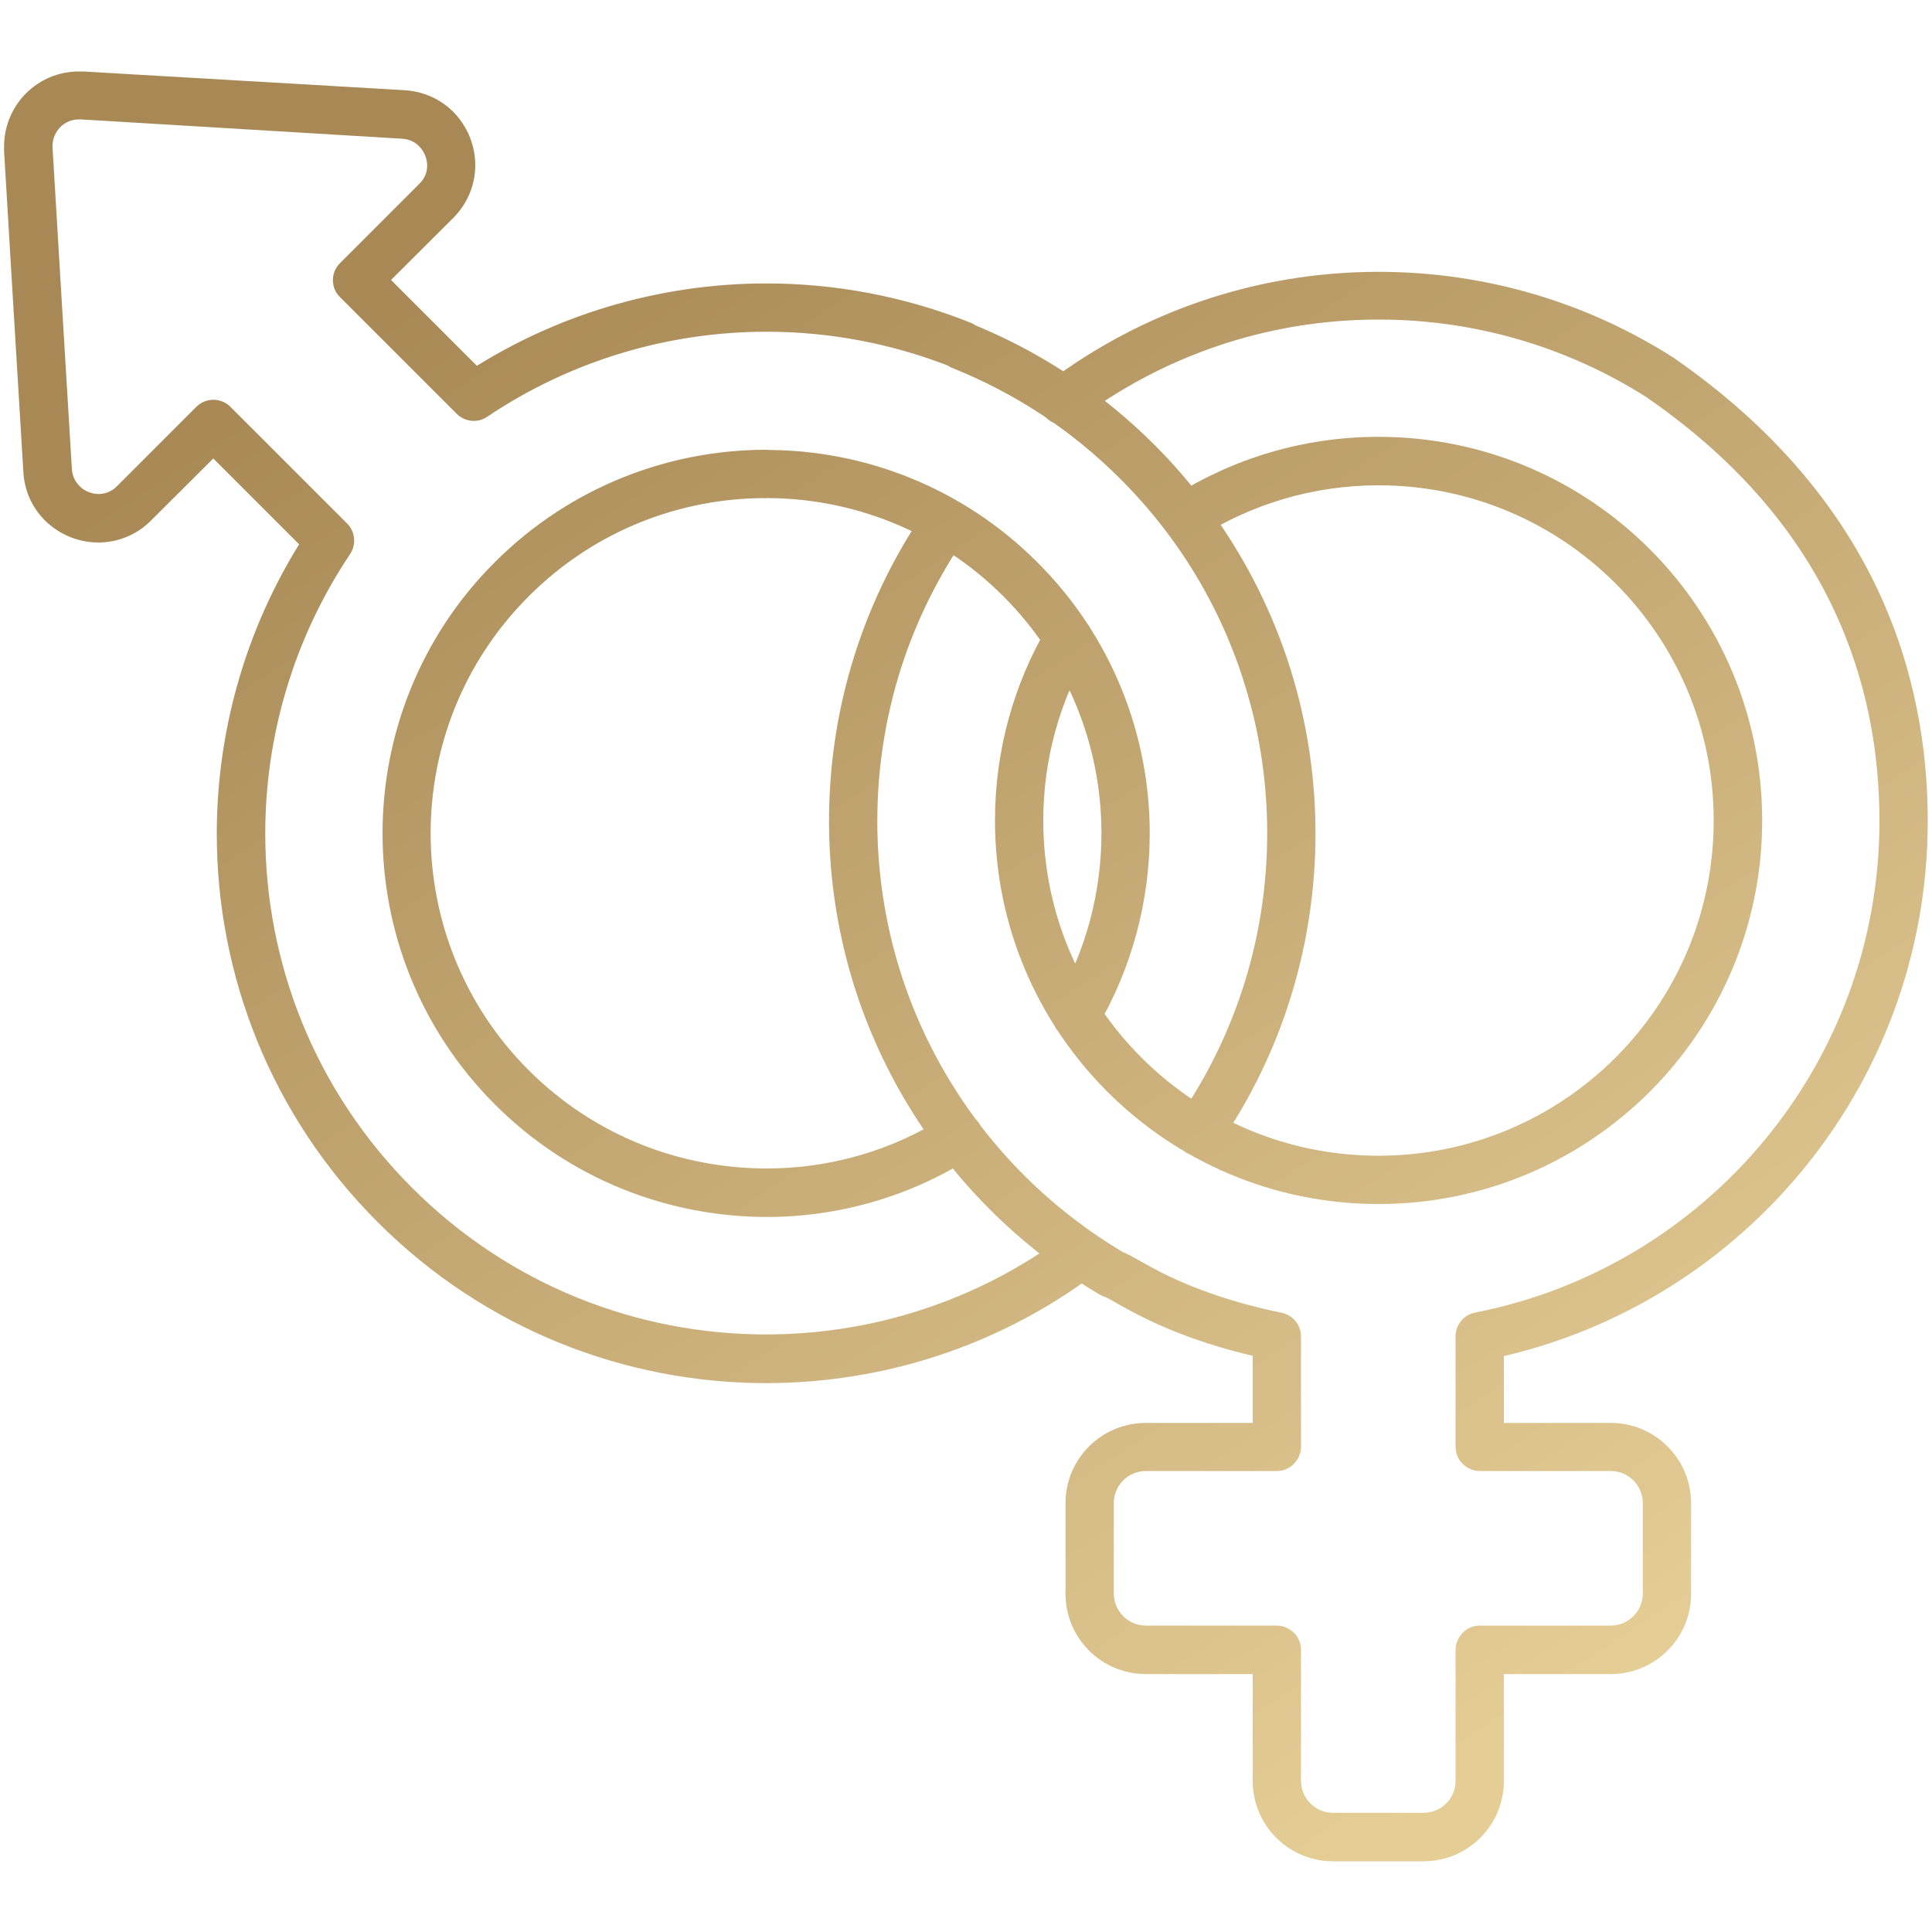 <?xml version="1.0" encoding="UTF-8"?> <svg xmlns="http://www.w3.org/2000/svg" xmlns:xlink="http://www.w3.org/1999/xlink" id="Layer_1" data-name="Layer 1" viewBox="0 0 100 100"><defs><linearGradient id="linear-gradient" x1="0" y1="100" x2="1" y2="100" gradientTransform="translate(7960.7 -5210.78) rotate(56.65) scale(94.92)" gradientUnits="userSpaceOnUse"><stop offset="0" stop-color="#a88956"></stop><stop offset="1" stop-color="#e5cd96"></stop></linearGradient></defs><path d="M63.06,59.3c3.36-4.85,5.03-10.5,5.03-16.16,0-2.66-.37-5.32-1.11-7.89-1.29-4.47-3.7-8.69-7.22-12.22-2.81-2.81-6.07-4.91-9.54-6.3-.64-.26-1.37.06-1.62.7-.26.64.06,1.37.7,1.62,3.17,1.27,6.14,3.18,8.7,5.75,3.22,3.22,5.41,7.06,6.58,11.14.68,2.35,1.01,4.77,1.01,7.2,0,5.16-1.53,10.32-4.59,14.73-.39.57-.25,1.35.32,1.74s1.35.25,1.74-.32ZM55.21,63.89c-4.59,3.45-10.07,5.18-15.56,5.18-6.64,0-13.27-2.53-18.33-7.6-5.07-5.07-7.59-11.69-7.59-18.33,0-5.05,1.47-10.1,4.39-14.46.33-.49.27-1.16-.15-1.58l-6.04-6.04c-.49-.49-1.28-.49-1.77,0l-4.1,4.1h0c-.3.3-.61.4-.95.41-.34,0-.69-.13-.94-.36-.25-.23-.42-.52-.45-.94h0s-.59-9.77-.59-9.77h0s-.41-6.86-.41-6.86h0s0-.09,0-.09c0-.38.15-.71.4-.97.25-.25.59-.4.97-.4h.09s0,0,0,0l16.63,1h0c.42.03.71.19.94.45.22.25.36.6.36.94,0,.34-.11.65-.41.95h0s-4.1,4.1-4.1,4.1c-.24.24-.37.55-.37.88s.13.65.37.88l6.04,6.04c.42.42,1.09.49,1.58.15,4.36-2.93,9.41-4.4,14.46-4.4,3.27,0,6.55.62,9.63,1.85.64.26,1.37-.06,1.62-.7.26-.64-.06-1.37-.7-1.62-3.38-1.35-6.97-2.03-10.56-2.03-5.53,0-11.07,1.61-15.85,4.82l.7,1.04.88-.88-5.16-5.16,3.22-3.21h0c.77-.77,1.14-1.77,1.14-2.72,0-.96-.35-1.88-.98-2.6-.63-.72-1.57-1.22-2.66-1.29h0S4.32,3.7,4.32,3.7h0s-.24,0-.24,0c-2.14,0-3.86,1.73-3.87,3.87v.24s0,0,0,0l.41,6.86h0s.59,9.77.59,9.77h0c.06,1.09.57,2.03,1.29,2.66.72.63,1.64.98,2.6.98.95,0,1.96-.37,2.72-1.14h0s3.22-3.21,3.22-3.21l5.16,5.16.88-.88-1.04-.7c-3.21,4.78-4.82,10.32-4.82,15.85,0,7.27,2.78,14.55,8.33,20.1,5.55,5.55,12.83,8.33,20.1,8.33,6.01,0,12.02-1.89,17.06-5.68.55-.41.66-1.2.25-1.75s-1.2-.66-1.75-.25ZM39.66,23.28c-5.08,0-10.16,1.94-14.04,5.81-3.88,3.87-5.82,8.96-5.82,14.04,0,5.08,1.94,10.16,5.82,14.04,3.89,3.89,9,5.82,14.08,5.82,3.69,0,7.38-1.04,10.61-3.1.58-.37.75-1.14.38-1.73s-1.14-.75-1.73-.38c-2.82,1.8-6.04,2.7-9.27,2.7-4.46,0-8.91-1.68-12.32-5.08-3.39-3.39-5.08-7.83-5.08-12.27,0-4.45,1.69-8.88,5.08-12.27,3.39-3.39,7.82-5.08,12.27-5.08.69,0,1.25-.56,1.25-1.25s-.56-1.25-1.25-1.25ZM57.01,43.09v.04c0,3.04-.79,6.08-2.38,8.79-.35.6-.15,1.36.44,1.71s1.36.15,1.71-.44c1.82-3.1,2.73-6.58,2.73-10.05v-.05c0-.69-.56-1.25-1.25-1.25s-1.25.56-1.25,1.25ZM62.04,27.83c2.69-1.71,5.88-2.71,9.31-2.71,4.8,0,9.13,1.94,12.27,5.08,3.14,3.14,5.08,7.48,5.08,12.27,0,4.8-1.94,9.13-5.08,12.27-3.14,3.14-7.48,5.08-12.27,5.08-4.8,0-9.13-1.94-12.27-5.08-3.14-3.14-5.08-7.47-5.08-12.27,0-3.21.87-6.21,2.38-8.78.35-.59.15-1.36-.44-1.71s-1.36-.15-1.71.44c-1.74,2.95-2.73,6.39-2.73,10.05,0,10.96,8.89,19.85,19.85,19.85,10.97,0,19.86-8.89,19.86-19.85,0-10.97-8.89-19.86-19.86-19.86-3.91,0-7.57,1.14-10.65,3.1-.58.37-.75,1.14-.38,1.73s1.14.75,1.73.38ZM55.8,21.72c4.33-3.25,9.71-5.18,15.55-5.18,5.14,0,9.91,1.49,13.94,4.06l.67-1.05-.71,1.03c4.86,3.36,7.84,7.12,9.63,10.89,1.79,3.77,2.4,7.57,2.4,11.02,0,12.61-9,23.11-20.93,25.45-.59.11-1.01.63-1.01,1.23v5.72c0,.33.13.65.37.88.23.23.55.37.88.37h6.78c.92,0,1.66.74,1.66,1.66v4.68c0,.91-.74,1.66-1.66,1.66h-6.78c-.33,0-.65.13-.88.37s-.37.55-.37.88v6.78c0,.92-.74,1.66-1.66,1.66h-4.68c-.92,0-1.66-.74-1.66-1.66v-6.78c0-.33-.13-.65-.37-.88s-.55-.37-.88-.37h-6.78c-.92,0-1.66-.75-1.66-1.66v-4.68c0-.92.74-1.66,1.66-1.66h6.78c.33,0,.65-.13.88-.37.23-.23.37-.55.37-.88v-5.72c0-.59-.42-1.1-1-1.22-2.7-.56-4.54-1.28-5.79-1.87-.63-.3-1.11-.57-1.5-.79-.2-.11-.37-.21-.54-.3-.18-.09-.34-.17-.58-.25l-.35,1.2.63-1.08c-7.66-4.51-12.8-12.83-12.8-22.36,0-5.48,1.69-10.55,4.59-14.74.39-.57.25-1.35-.32-1.74-.57-.39-1.35-.25-1.74.32-3.17,4.59-5.03,10.16-5.03,16.16,0,10.45,5.64,19.58,14.03,24.52.09.05.19.09.29.12h0c.1.04.41.22.83.46,1.29.72,3.7,1.96,7.78,2.8l.25-1.22h-1.25v4.47h-5.53c-2.3,0-4.16,1.86-4.16,4.16v4.68c0,2.3,1.86,4.16,4.16,4.16h5.53v5.53c0,2.3,1.86,4.16,4.16,4.16h4.68c2.3,0,4.16-1.86,4.16-4.16v-5.53h5.53c2.3,0,4.16-1.86,4.16-4.16v-4.68c0-2.3-1.86-4.16-4.16-4.16h-5.53v-4.47h-1.25l.24,1.23c13.08-2.56,22.94-14.08,22.95-27.9,0-3.74-.66-7.93-2.64-12.09-1.98-4.16-5.29-8.28-10.47-11.87l-.04-.03c-4.41-2.82-9.66-4.45-15.28-4.45-6.39,0-12.3,2.12-17.05,5.68-.55.41-.66,1.2-.25,1.75s1.2.66,1.75.25h0ZM39.66,25.78c4.44,0,8.88,1.69,12.27,5.08,3.38,3.38,5.07,7.8,5.08,12.23,0,.69.56,1.25,1.25,1.25s1.25-.56,1.25-1.25c-.01-5.06-1.95-10.13-5.82-13.99-3.87-3.87-8.96-5.82-14.04-5.81-.69,0-1.25.56-1.25,1.25s.56,1.25,1.25,1.25Z" fill="url(#linear-gradient)"></path></svg> 